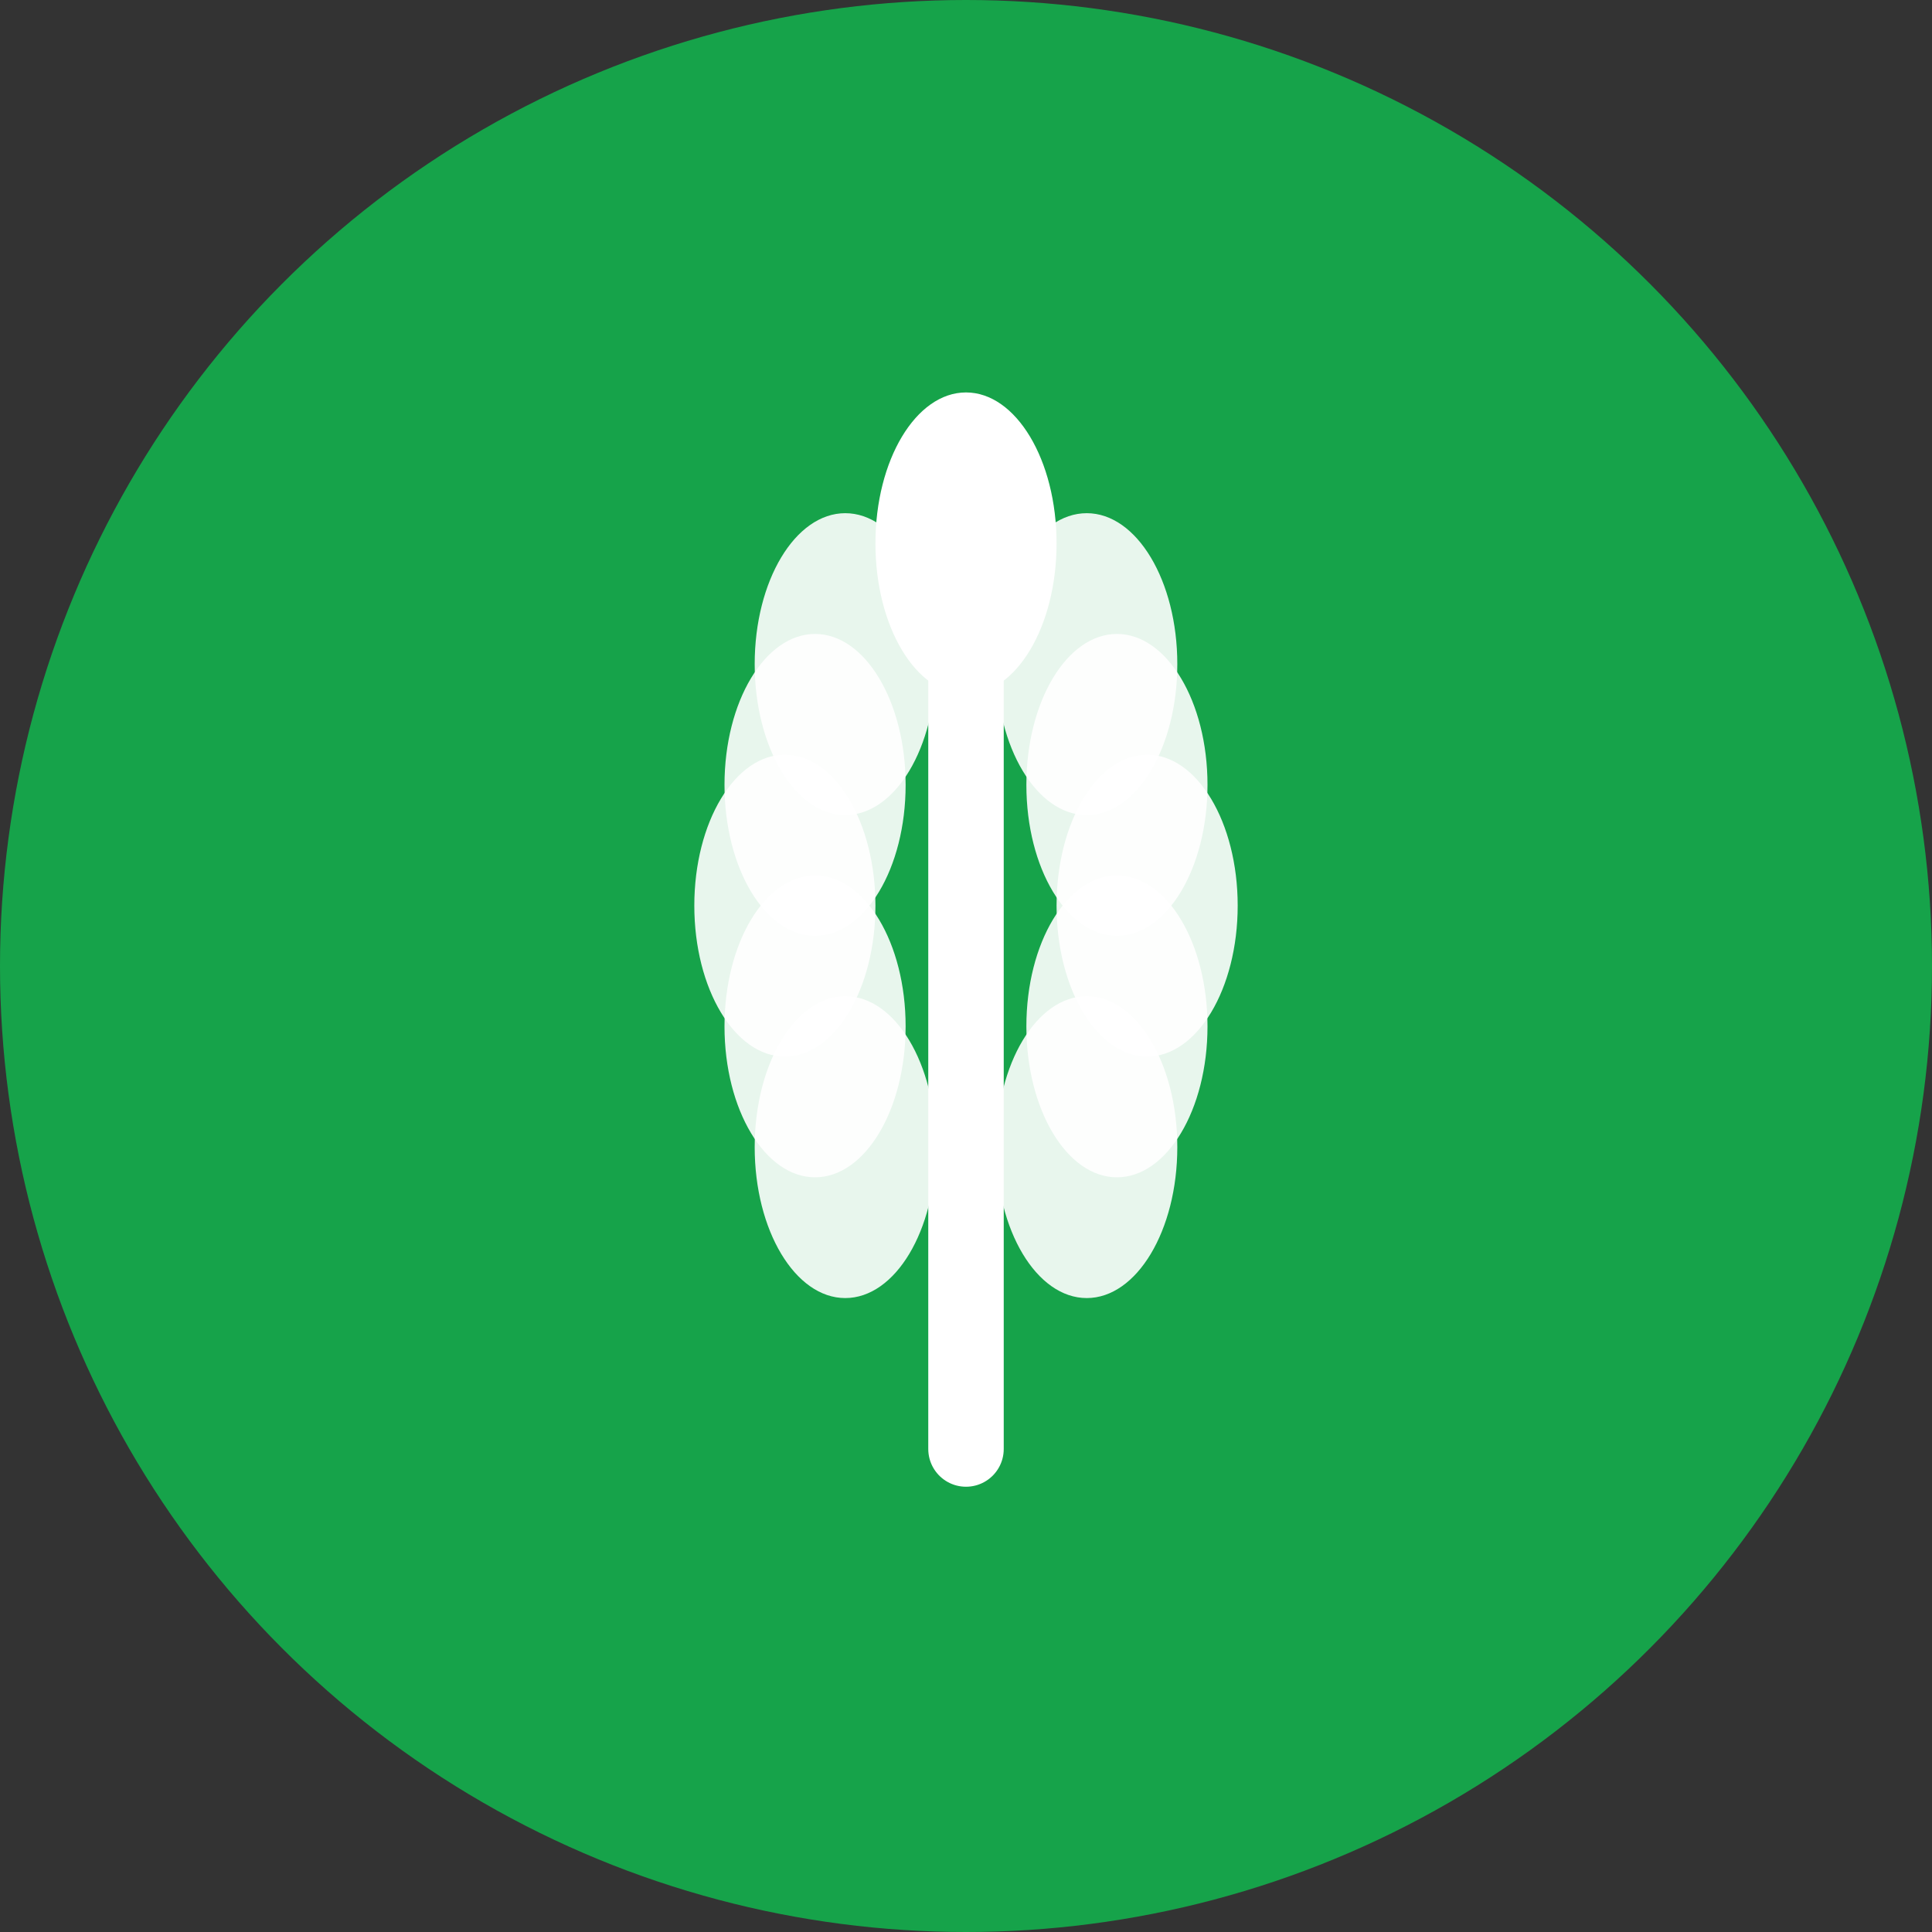 <svg width="64" height="64" viewBox="0 0 64 64" fill="none" xmlns="http://www.w3.org/2000/svg">
  <rect x="0" y="0" width="64" height="64" fill="#333333" stroke="none"/>
  <!-- Background Circle -->
  <circle cx="32" cy="32" r="32" fill="#16a34a"/>
  
  <!-- Wheat/Agriculture Icon -->
  <!-- Stem -->
  <path d="M32 48 L32 20" stroke="white" stroke-width="2.5" stroke-linecap="round"/>
  
  <!-- Left grains -->
  <ellipse cx="28" cy="22" rx="3" ry="5" fill="white" opacity="0.9"/>
  <ellipse cx="27" cy="26" rx="3" ry="5" fill="white" opacity="0.9"/>
  <ellipse cx="26" cy="30" rx="3" ry="5" fill="white" opacity="0.9"/>
  <ellipse cx="27" cy="34" rx="3" ry="5" fill="white" opacity="0.9"/>
  <ellipse cx="28" cy="38" rx="3" ry="5" fill="white" opacity="0.9"/>
  
  <!-- Right grains -->
  <ellipse cx="36" cy="22" rx="3" ry="5" fill="white" opacity="0.9"/>
  <ellipse cx="37" cy="26" rx="3" ry="5" fill="white" opacity="0.9"/>
  <ellipse cx="38" cy="30" rx="3" ry="5" fill="white" opacity="0.9"/>
  <ellipse cx="37" cy="34" rx="3" ry="5" fill="white" opacity="0.9"/>
  <ellipse cx="36" cy="38" rx="3" ry="5" fill="white" opacity="0.9"/>
  
  <!-- Top grain -->
  <ellipse cx="32" cy="18" rx="3" ry="5" fill="white"/>
</svg>

